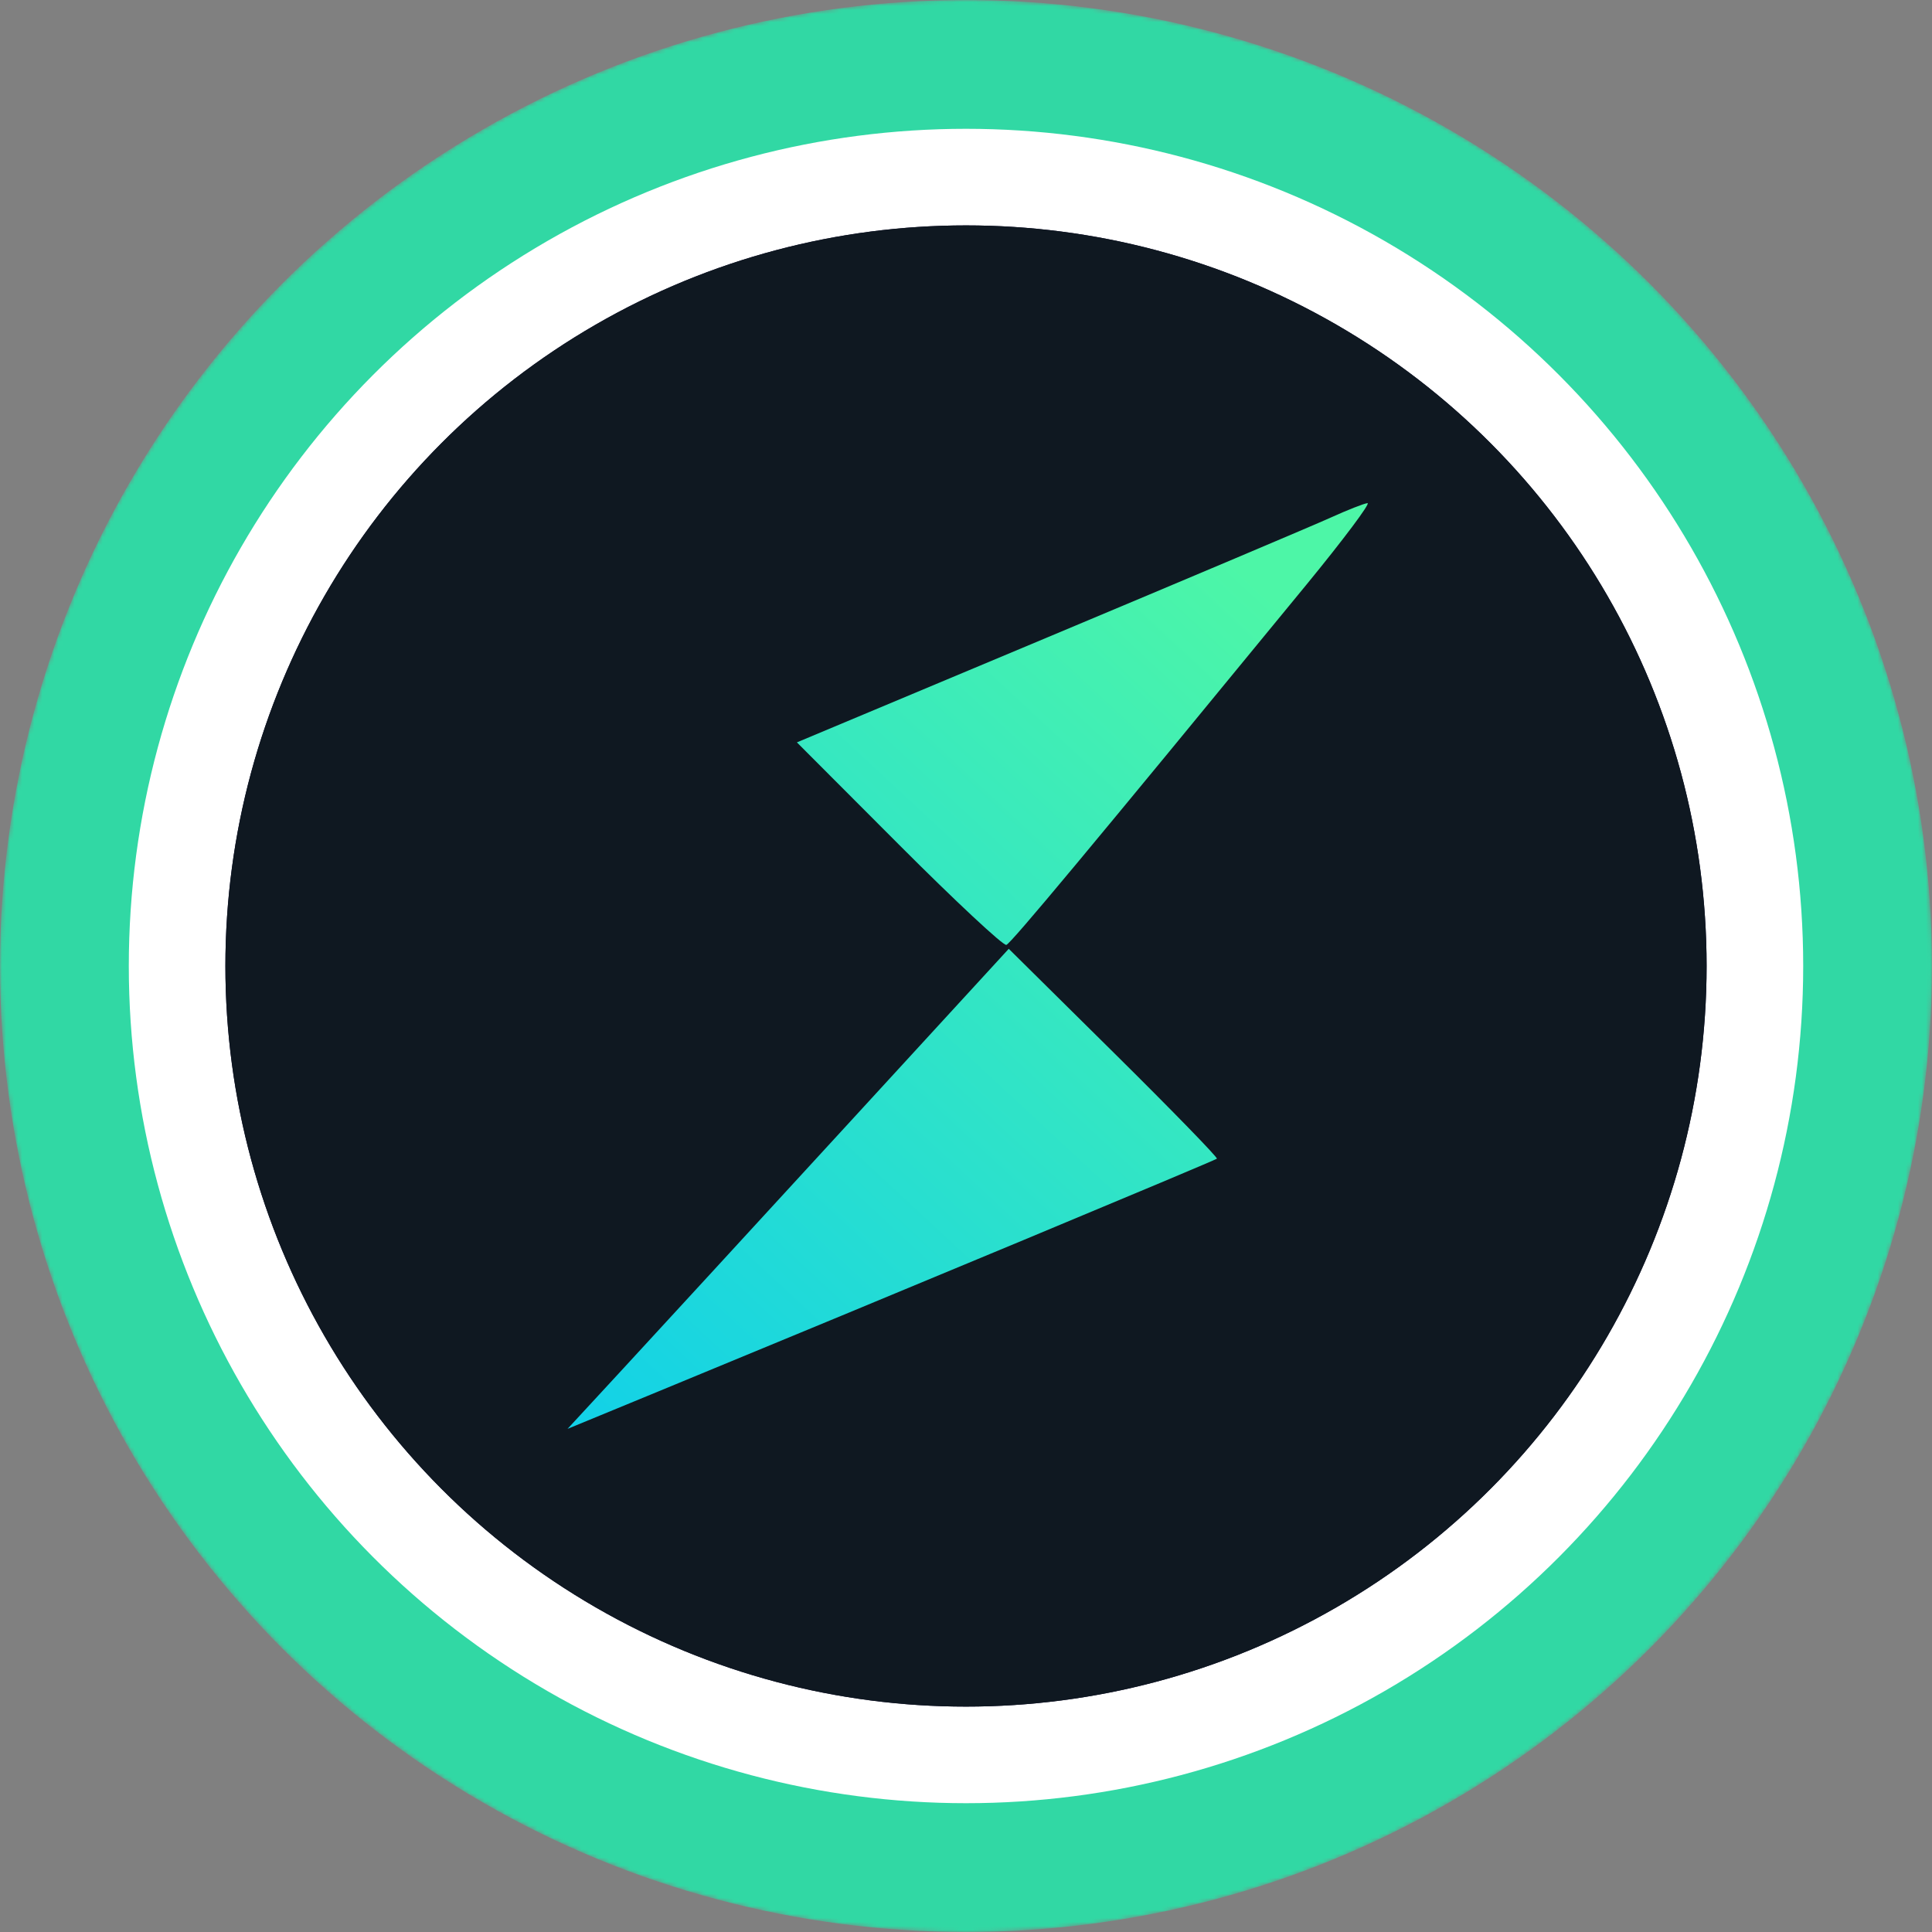 <svg width="480" height="480" viewBox="0 0 480 480" fill="none" xmlns="http://www.w3.org/2000/svg">
<rect x="0" y="0" width="480" height="480" fill="#808080" stroke="none"/>
<mask id="mask0-193879" mask-type="alpha" maskUnits="userSpaceOnUse" x="0" y="0" width="480" height="480">
<circle cx="240" cy="240" r="240" fill="url(#paint0_linear-445986)"/>
</mask>
<g mask="url(#mask0-193879)">
<circle cx="240" cy="240" r="240" fill="#31D8A4"/>
<circle cx="240" cy="240" r="208" fill="white"/>
</g>
<circle cx="240" cy="240" r="184" fill="#0E052F"/>
<circle cx="240" cy="240" r="184" fill="#0F1821"/>
<path fill-rule="evenodd" clip-rule="evenodd" d="M324.547 145.3C270.641 211.019 251.225 234.327 250.026 234.755C249.285 235.022 237.274 223.81 223.333 209.841L197.987 184.441L260.466 158.255C294.828 143.852 326.37 130.514 330.557 128.615C334.744 126.715 338.879 125.09 339.749 125.001C340.617 124.913 333.775 134.046 324.547 145.3ZM302.333 287.873C301.887 288.318 220.757 322.126 163.458 345.743L141 355L154.893 339.952C162.534 331.675 187.2 304.838 209.705 280.313L250.623 235.728L276.725 261.552C291.081 275.757 302.605 287.601 302.333 287.873Z" fill="url(#paint1_linear-520484)"/>
<defs>
<linearGradient id="paint0_linear-445986" x1="240" y1="0" x2="240" y2="701.818" gradientUnits="userSpaceOnUse">
<stop stop-color="#08021E"/>
<stop offset="1" stop-color="#1F0777"/>
</linearGradient>
<linearGradient id="paint1_linear-520484" x1="325.609" y1="156.402" x2="141.19" y2="355.125" gradientUnits="userSpaceOnUse">
<stop stop-color="#4DF6A7"/>
<stop offset="1" stop-color="#12D1E8"/>
</linearGradient>
</defs>
</svg>